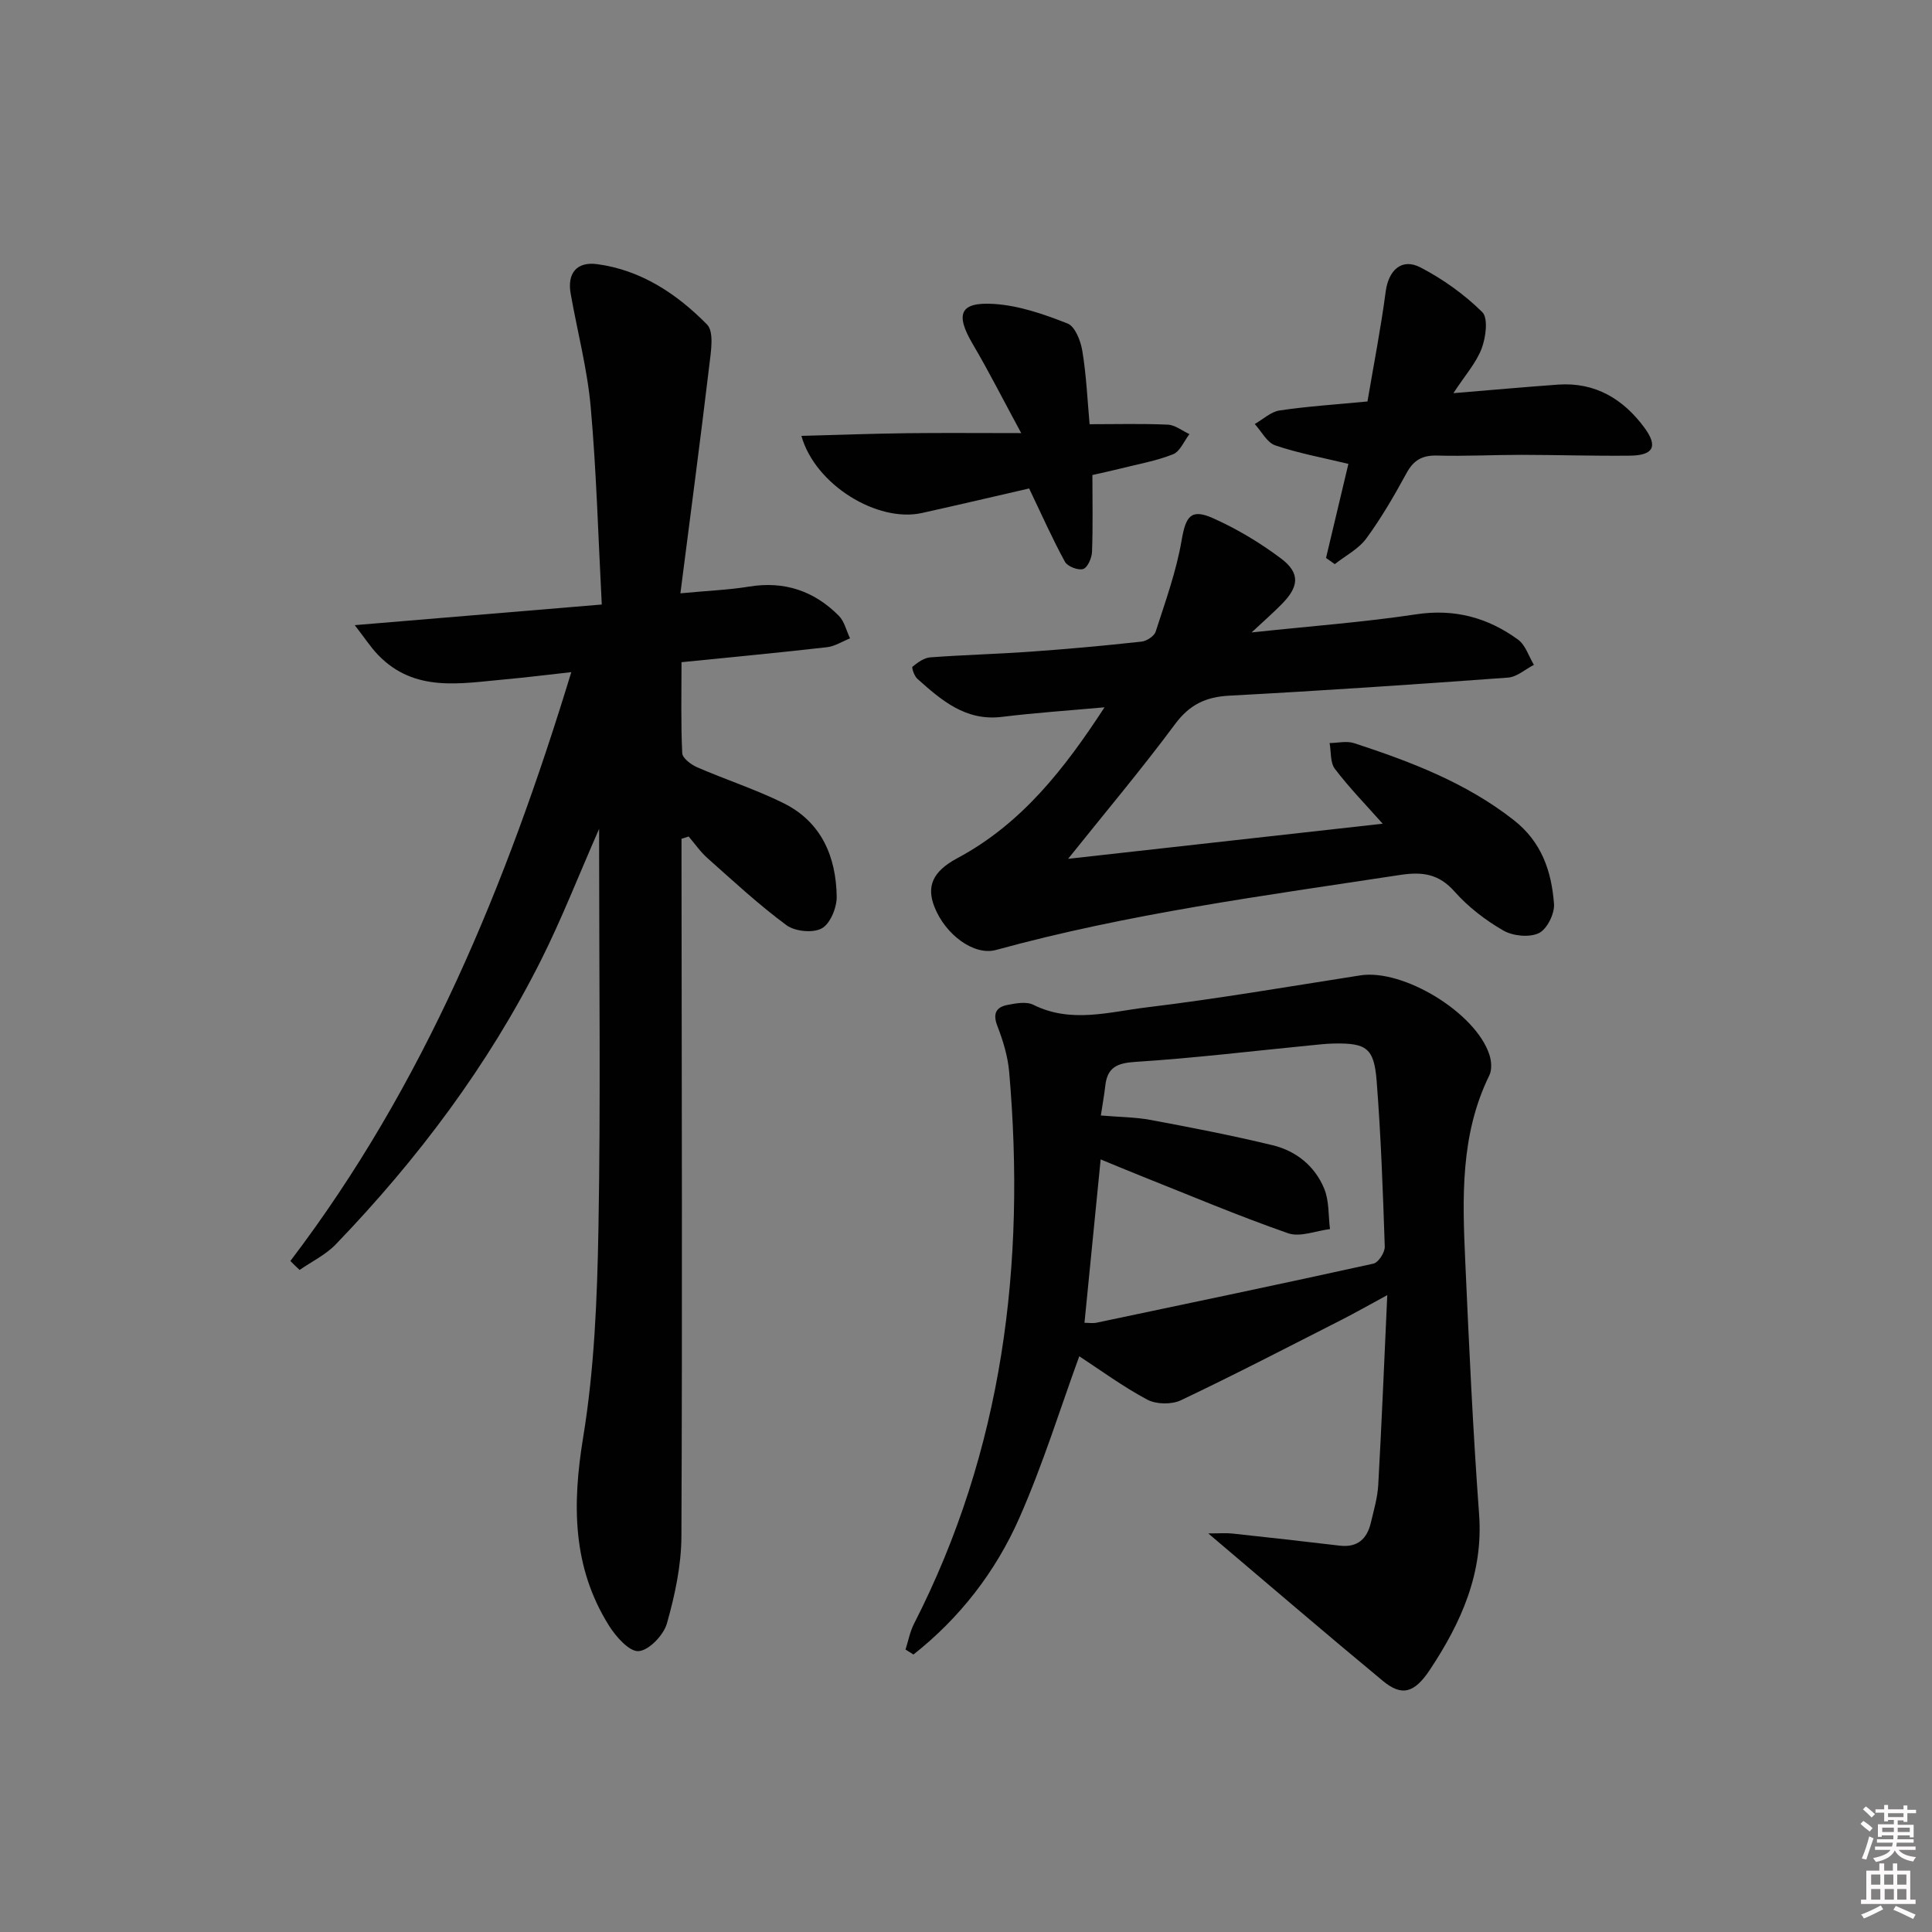 <svg enable-background="new 0 0 400 400" viewBox="0 0 400 400" xmlns="http://www.w3.org/2000/svg"><rect x="0" y="0" width="400" height="400" fill="#808080" stroke="none"/><path d="m385.2 377.6.6-.6c.6.4 1.3.9 1.9 1.5l-.6.7c-.8-.6-1.4-1.1-1.9-1.6zm.3 7.1c.6-1.4 1.1-2.9 1.5-4.5.3.1.6.3.9.4-.5 1.4-1 2.9-1.5 4.4l-.9-.2zm.2-10.1.6-.6c.7.5 1.3 1.1 1.9 1.6l-.7.7c-.6-.6-1.2-1.2-1.8-1.7zm8.4-.8h.8v.9h1.8v.7h-1.8v1.8h-.8v-.3h-1.2v.9h3.3v2.6h-.8v-.4h-2.5c0 .3 0 .6-.1.8h3.4v.7h-3.5c0 .3-.1.6-.1.8h4v.7h-3.5c.7.9 1.9 1.3 3.6 1.5-.2.2-.4.5-.6.9-1.9-.3-3.2-1.1-3.8-2.3-.5 1.1-1.8 2-3.9 2.4-.2-.3-.4-.5-.6-.8 1.9-.4 3.1-.9 3.6-1.7h-3.2v-.7h3.5c.1-.2.1-.5.2-.8h-3.3v-.7h3.4c0-.2 0-.5 0-.8h-2.4v.3h-.8v-2.6h3.3v-.9h-1.2v.3h-.8v-1.8h-1.8v-.7h1.8v-.9h.8v.9h3.2zm-4.4 5.5h2.4c0-.3 0-.6 0-.9h-2.4zm1.2-3.1h3.2v-.8h-3.2zm4.4 2.2h-2.4v.9h2.5v-.9z" fill="#fcfafa"/><path d="m389.2 385.8h.9v1.5h1.8v-1.5h.9v1.5h2.7v6h1.1v.9h-11.3v-.9h1.1v-6h2.7v-1.5zm.2 8.7.5.8c-1.2.6-2.5 1.3-4 1.9-.2-.3-.3-.6-.6-.8 1.6-.6 3-1.3 4.1-1.9zm-2-4.3h1.9v-2.1h-1.9zm0 3.1h1.9v-2.2h-1.9zm2.7-3.1h1.9v-2.1h-1.9zm.1 3.1h1.9v-2.2h-1.9zm2.3 1.3c1.4.6 2.7 1.2 4.1 1.8l-.5.9c-1.5-.7-2.8-1.4-4.1-1.9zm2.2-6.5h-1.9v2.1h1.9zm-1.9 5.2h1.9v-2.2h-1.9z" fill="#fcfafa"/><g fill="#010101"><path d="m60.12 261.07c27.7-36.41 44.71-77.81 58.16-121.91-4.98.55-9.31 1.1-13.65 1.49-9.25.83-18.76 2.8-26.33-5.03-1.52-1.57-2.73-3.45-4.85-6.19 17.61-1.47 33.84-2.83 51.14-4.27-.74-14.09-1.1-27.52-2.29-40.88-.7-7.89-2.77-15.65-4.15-23.49-.74-4.21 1.24-6.67 5.49-6.1 9.11 1.22 16.51 6.17 22.74 12.49 1.49 1.51.82 5.59.48 8.41-1.84 15.43-3.89 30.83-5.99 47.25 5.8-.55 10.05-.71 14.21-1.39 7.31-1.2 13.48.89 18.59 6.04 1.16 1.17 1.56 3.09 2.32 4.67-1.6.64-3.15 1.66-4.79 1.84-9.71 1.11-19.44 2.03-30.1 3.1 0 6.59-.15 12.72.15 18.83.05 1.05 1.84 2.39 3.12 2.94 5.93 2.58 12.13 4.57 17.9 7.44 7.8 3.88 10.84 11.06 10.96 19.34.03 2.27-1.33 5.59-3.09 6.56-1.82 1.01-5.54.64-7.3-.65-5.74-4.24-11-9.12-16.34-13.87-1.48-1.31-2.63-2.99-3.92-4.5-.49.16-.99.31-1.48.47v4.97c.04 46.49.18 92.99-.02 139.48-.03 6.03-1.35 12.17-3 18-.68 2.41-3.7 5.58-5.86 5.74-1.94.14-4.71-3-6.15-5.3-7.58-12.12-7.61-25.05-5.34-38.92 2.33-14.2 2.91-28.77 3.17-43.19.47-26.32.14-52.66.14-78.99 0-.96 0-1.91 0-3.84-4.26 9.69-7.73 18.62-12.01 27.15-10.99 21.88-25.57 41.26-42.5 58.86-2.09 2.17-4.98 3.56-7.5 5.31-.66-.6-1.29-1.23-1.91-1.86z"/><path d="m250.16 317.48c2.29 0 3.64-.12 4.96.02 7.43.8 14.85 1.63 22.26 2.51 3.68.43 5.65-1.4 6.44-4.75.61-2.58 1.38-5.18 1.53-7.8.71-12.69 1.23-25.4 1.87-39.32-3.93 2.13-6.6 3.65-9.34 5.05-11.1 5.64-22.15 11.38-33.39 16.72-1.91.91-5.09.86-6.94-.12-5.06-2.7-9.73-6.13-14.1-8.99-3.89 10.65-7.49 22.34-12.4 33.46-4.92 11.17-12.36 20.74-21.93 28.29-.55-.34-1.09-.69-1.64-1.03.57-1.78.91-3.68 1.75-5.32 18.43-36.05 23.16-74.47 19.71-114.27-.28-3.21-1.26-6.44-2.43-9.47-1-2.56-.33-3.93 2.07-4.4 1.75-.34 3.94-.75 5.38-.02 7.78 3.88 15.7 1.46 23.41.53 14.81-1.79 29.53-4.33 44.27-6.63 8.88-1.39 23.92 7.73 26.73 16.45.42 1.29.55 3.08-.01 4.23-6.06 12.33-5.58 25.49-4.99 38.62.78 17.43 1.58 34.87 2.86 52.27.9 12.22-3.72 22.42-10.14 32.13-3.26 4.94-5.87 5.61-9.76 2.39-11.77-9.74-23.35-19.69-36.17-30.55zm-25.63-43.61c.9 0 1.73.14 2.5-.02 19.12-4.02 38.25-8.02 57.33-12.23 1.03-.23 2.38-2.33 2.34-3.52-.38-11.45-.79-22.9-1.68-34.31-.53-6.81-2.13-7.86-8.81-7.74-1.66.03-3.32.23-4.97.39-12.05 1.18-24.08 2.64-36.15 3.41-3.81.24-5.82 1.13-6.25 4.93-.22 1.91-.56 3.8-.92 6.17 3.83.33 7.15.33 10.36.93 8.44 1.58 16.87 3.21 25.21 5.23 4.88 1.18 8.76 4.33 10.68 9.01 1.04 2.52.83 5.55 1.19 8.35-2.91.35-6.19 1.73-8.68.86-10.32-3.6-20.4-7.87-30.56-11.91-2.84-1.13-5.65-2.32-8.24-3.38-1.12 11.4-2.2 22.28-3.35 33.83z"/><path d="m259.13 130.94c12.33-1.32 23.26-2.12 34.05-3.75 7.97-1.21 14.85.68 21.11 5.23 1.55 1.13 2.22 3.46 3.29 5.23-1.78.91-3.51 2.5-5.35 2.64-19.23 1.41-38.47 2.71-57.72 3.74-4.88.26-8.24 1.86-11.24 5.91-6.9 9.3-14.38 18.18-22.13 27.87 22.02-2.46 43.43-4.85 65.13-7.27-3.44-3.87-6.91-7.43-9.9-11.36-.99-1.3-.76-3.54-1.09-5.34 1.7-.02 3.54-.48 5.07.02 11.7 3.83 23.12 8.16 33.02 15.9 5.84 4.56 7.85 10.64 8.37 17.36.16 2.03-1.44 5.26-3.13 6.07-1.97.95-5.36.61-7.35-.53-3.7-2.13-7.27-4.87-10.1-8.06-3.28-3.71-6.7-4.15-11.29-3.45-28.06 4.28-56.21 7.99-83.66 15.53-4.51 1.24-10.48-3.12-12.76-8.96-1.63-4.18-.42-7.27 4.75-10.04 13.37-7.15 22.22-18.56 30.48-31.24-7.38.67-14.33 1.13-21.22 1.98-7.54.93-12.54-3.43-17.54-7.89-.63-.56-1.22-2.32-.99-2.5 1.06-.86 2.38-1.84 3.67-1.93 6.96-.52 13.96-.69 20.92-1.19 7.62-.54 15.23-1.24 22.82-2.07 1.07-.12 2.63-1.13 2.93-2.07 2.01-6.24 4.27-12.47 5.37-18.89.85-4.94 1.88-6.66 6.51-4.59 4.95 2.21 9.72 5.07 14.06 8.33 4.05 3.04 3.76 5.89.04 9.58-1.6 1.62-3.32 3.14-6.12 5.74z"/><path d="m274.54 115.52c1.59-6.67 3.17-13.34 4.63-19.48-5.34-1.29-10.36-2.2-15.14-3.83-1.72-.58-2.85-2.9-4.25-4.42 1.71-.97 3.34-2.54 5.15-2.81 5.73-.85 11.53-1.22 18.19-1.86 1.26-7.47 2.76-15.07 3.77-22.74.58-4.42 3.31-7.04 7.21-5.01 4.64 2.41 9.07 5.58 12.78 9.24 1.27 1.25.75 5.23-.11 7.52-1.12 2.98-3.41 5.52-5.86 9.27 8.02-.66 14.84-1.28 21.68-1.77 7.68-.54 13.5 2.99 17.87 8.92 2.87 3.9 1.85 5.74-3.01 5.79-7.49.08-14.97-.16-22.46-.17-5.82 0-11.65.31-17.46.15-3.06-.08-4.86.94-6.32 3.63-2.53 4.64-5.2 9.26-8.32 13.52-1.61 2.2-4.33 3.58-6.54 5.33-.6-.41-1.21-.84-1.81-1.28z"/><path d="m225.59 87.83c5.62 0 10.91-.15 16.19.09 1.52.07 2.99 1.27 4.48 1.96-1.11 1.44-1.94 3.59-3.39 4.17-3.5 1.39-7.29 2.05-10.97 2.98-1.75.44-3.51.81-5.73 1.32 0 5.42.12 10.68-.08 15.92-.05 1.27-.92 3.26-1.84 3.54-1.05.32-3.24-.53-3.77-1.51-2.58-4.71-4.76-9.64-7.41-15.17-6.79 1.56-14.48 3.37-22.19 5.08-9.18 2.04-22.09-5.78-24.96-15.97 7.47-.2 14.67-.46 21.88-.55 7.29-.09 14.59-.02 23.63-.02-3.84-7.09-6.76-12.88-10.05-18.46-3.64-6.19-2.68-8.74 4.44-8.28 5.16.33 10.34 2.13 15.21 4.05 1.57.62 2.73 3.63 3.06 5.71.83 5.03 1.05 10.16 1.5 15.14z"/></g></svg>